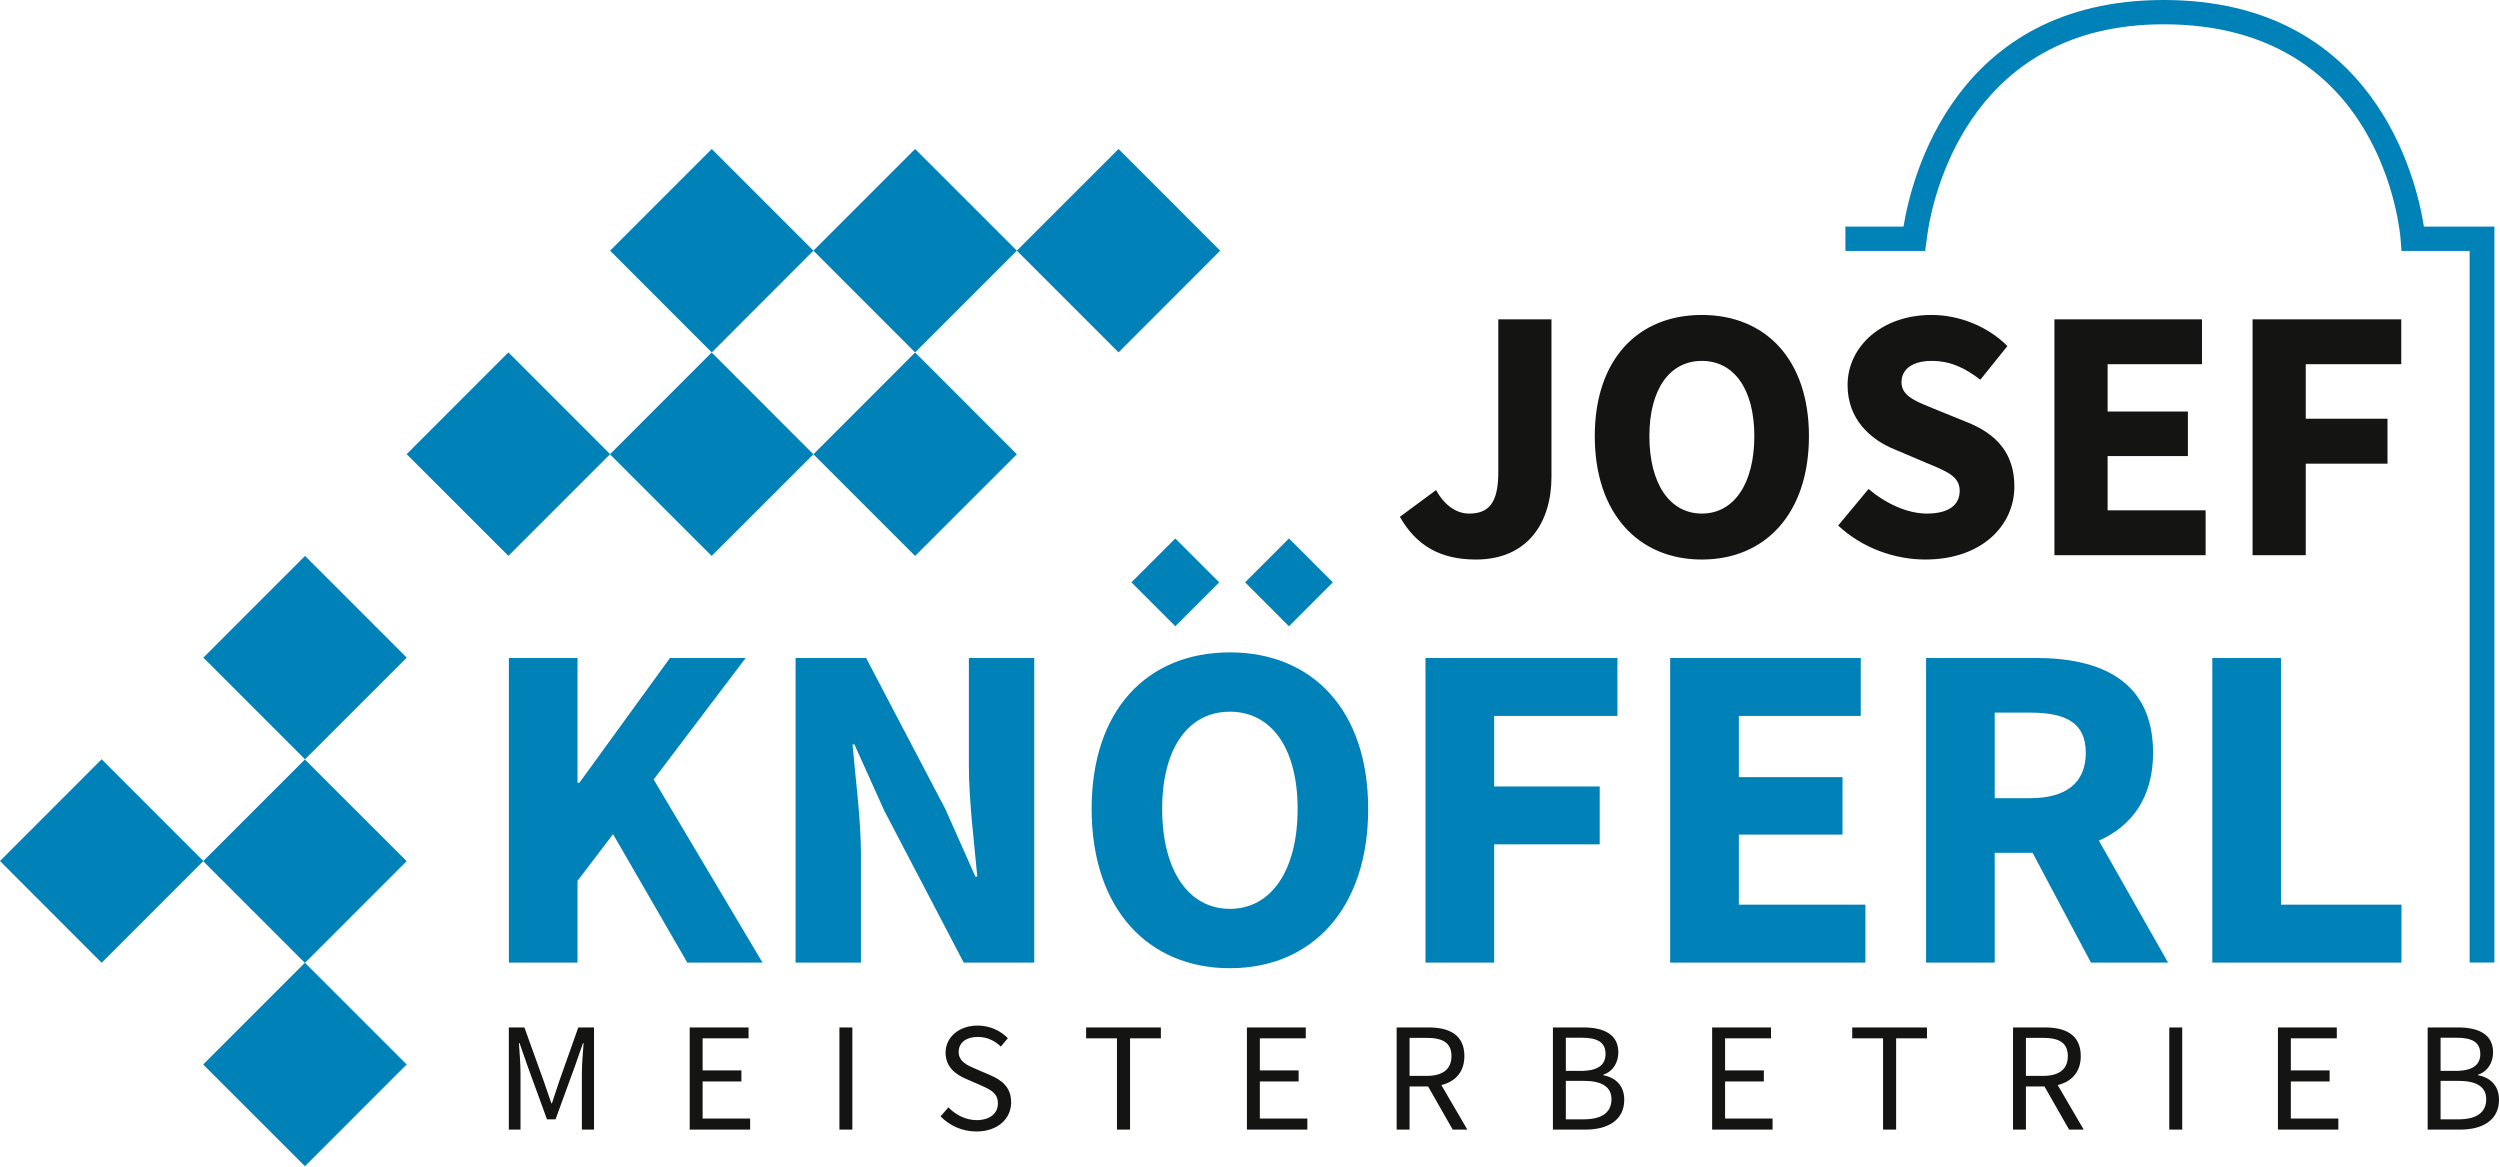 <?xml version="1.0" encoding="UTF-8" standalone="no"?>
<!DOCTYPE svg PUBLIC "-//W3C//DTD SVG 1.1//EN" "http://www.w3.org/Graphics/SVG/1.1/DTD/svg11.dtd">
<svg width="100%" height="100%" viewBox="0 0 300 140" version="1.1" xmlns="http://www.w3.org/2000/svg" xmlns:xlink="http://www.w3.org/1999/xlink" xml:space="preserve" style="fill-rule:evenodd;clip-rule:evenodd;stroke-linejoin:round;stroke-miterlimit:1.414;">
    <g transform="matrix(0.357,0,0,0.357,0,0)">
        <path d="M102.484,255.285L68.356,289.413L34.169,255.213L0,289.413L34.169,323.622L68.302,289.468L102.471,323.636L68.297,357.806L102.503,392L136.69,357.806L102.521,323.646L136.69,289.468L102.484,255.285ZM366.934,271.904C366.934,238.44 385.775,219.29 413.406,219.29C441.042,219.29 459.891,238.604 459.891,271.904C459.891,305.346 441.041,325.446 413.406,325.446C385.775,325.445 366.934,305.346 366.934,271.904ZM289.393,323.56L267.418,323.56L267.418,221.166L291.121,221.166L317.816,272.058L327.858,294.66L328.5,294.66C327.546,283.82 325.669,269.381 325.669,257.289L325.669,221.166L347.648,221.166L347.648,323.559L323.937,323.559L297.247,272.524L287.2,250.226L286.567,250.226C287.516,261.532 289.393,275.188 289.393,287.289L289.393,323.56ZM670.493,323.559L647.421,323.559L647.421,221.166L684.32,221.166C705.986,221.166 723.724,228.709 723.724,253.052C723.724,268.129 716.499,277.701 705.52,282.567L728.749,323.559L702.836,323.559L683.219,286.659L670.493,286.659L670.493,323.559ZM194.122,323.558L171.049,323.558L171.049,221.166L194.122,221.166L194.122,263.104L194.759,263.104L225.207,221.166L250.645,221.166L219.717,262.006L256.305,323.559L231.026,323.559L206.063,280.382L194.122,296.078L194.122,323.558ZM625.459,240.648L584.49,240.648L584.49,261.214L619.333,261.214L619.333,280.532L584.49,280.532L584.49,304.08L627.032,304.08L627.032,323.559L561.399,323.559L561.399,221.166L625.459,221.166L625.459,240.648ZM766.711,304.08L807.219,304.08L807.219,323.559L743.633,323.559L743.633,221.166L766.711,221.166L766.711,304.08ZM543.678,240.648L502.243,240.648L502.243,264.357L537.718,264.357L537.718,283.819L502.243,283.819L502.243,323.558L479.151,323.558L479.151,221.166L543.678,221.166L543.678,240.648ZM642.962,84.345L620.306,84.345L620.306,76.178L639.834,76.178C642.429,60.107 656.929,0 727.292,0C798.187,0 812.283,60.284 814.761,76.179L838.458,76.179L838.458,323.536L830.129,323.536L830.129,84.346L807.219,84.346L806.94,80.556C806.723,77.603 800.705,8.166 727.293,8.166C663.75,8.166 650.474,62.901 648.101,77.142L647.104,84.34L642.962,84.345ZM436.175,271.904C436.175,251.474 427.372,239.227 413.405,239.227C399.43,239.227 390.645,251.474 390.645,271.904C390.645,292.47 399.43,305.498 413.405,305.498C427.373,305.498 436.175,292.47 436.175,271.904ZM682.431,239.538L670.494,239.538L670.494,268.294L682.431,268.294L682.431,268.295C694.517,268.295 701.106,263.104 701.106,253.051C701.106,243.013 694.518,239.538 682.431,239.538ZM136.713,221.053L102.53,186.866L68.361,221.053L102.53,255.227L136.713,221.053ZM395.064,180.992L380.311,195.748L395.064,210.502L409.809,195.748L395.064,180.992ZM433.268,180.992L418.516,195.748L433.268,210.502L448.013,195.748L433.268,180.992ZM273.415,152.693L307.598,186.866L341.794,152.693L307.598,118.479L273.415,152.693ZM205.068,152.652L170.881,118.452L136.69,152.656L170.881,186.839L205.028,152.697L239.215,186.866L273.406,152.697L239.215,118.488L205.068,152.652ZM205.078,84.26L239.246,118.452L273.415,84.26L239.246,50.078L205.078,84.26ZM273.415,84.26L307.598,118.452L341.794,84.26L307.598,50.078L273.415,84.26ZM375.981,50.078L341.794,84.26L375.981,118.452L410.146,84.26L375.981,50.078Z" style="fill:rgb(0,129,184);"/>
    </g>
    <g transform="matrix(0.357,0,0,0.357,0,0)">
        <path d="M316.166,375.252L318.782,372.212C321.244,374.781 324.698,376.51 328.259,376.51C332.76,376.51 335.43,374.256 335.43,370.906C335.43,367.396 332.97,366.298 329.724,364.833L324.803,362.685C321.559,361.324 317.842,358.865 317.842,353.836C317.842,348.602 322.395,344.728 328.626,344.728C332.709,344.728 336.322,346.456 338.781,348.97L336.425,351.795C334.332,349.805 331.818,348.548 328.626,348.548C324.803,348.548 322.24,350.485 322.24,353.577C322.24,356.873 325.224,358.13 327.946,359.284L332.814,361.377C336.793,363.106 339.881,365.461 339.881,370.54C339.881,375.984 335.431,380.33 328.209,380.33C323.39,380.33 319.148,378.339 316.166,375.252ZM390.21,349.019L379.844,349.019L379.844,379.702L375.447,379.702L375.447,349.019L365.082,349.019L365.082,345.357L390.21,345.357L390.21,349.019ZM647.723,349.019L637.355,349.019L637.355,379.702L632.961,379.702L632.961,349.019L622.597,349.019L622.597,345.357L647.723,345.357L647.723,349.019ZM251.618,349.018L236.175,349.018L236.175,359.803L249.211,359.803L249.211,363.521L236.175,363.521L236.175,375.984L252.143,375.984L252.143,379.701L231.83,379.701L231.83,345.356L251.618,345.356L251.618,349.018ZM826.959,379.701L816.02,379.701L816.02,345.356L826.228,345.356C833.19,345.356 838.01,347.712 838.01,353.731C838.01,357.135 836.23,360.169 832.983,361.218L832.983,361.427C837.116,362.213 840.001,364.937 840.001,369.647C840.001,376.405 834.657,379.701 826.959,379.701ZM785.479,349.018L770.033,349.018L770.033,359.803L783.069,359.803L783.069,363.521L770.033,363.521L770.033,375.984L786.003,375.984L786.003,379.701L765.689,379.701L765.689,345.356L785.479,345.356L785.479,349.018ZM733.52,379.701L729.17,379.701L729.17,345.356L733.52,345.356L733.52,379.701ZM680.988,379.701L676.647,379.701L676.647,345.356L687.377,345.356C694.388,345.356 699.417,347.866 699.417,354.988C699.417,360.327 696.378,363.574 691.665,364.728L700.41,379.701L695.492,379.701L687.219,365.198L680.988,365.198L680.988,379.701ZM174.961,379.701L171.034,379.701L171.034,345.356L176.271,345.356L182.865,363.679C183.704,366.034 184.488,368.496 185.327,370.851L185.535,370.851C186.374,368.497 187.055,366.035 187.891,363.679L194.384,345.356L199.672,345.356L199.672,379.701L195.587,379.701L195.587,360.798C195.587,357.765 195.953,353.683 196.164,350.643L195.953,350.643L193.231,358.443L186.74,376.248L183.86,376.248L177.369,358.443L174.647,350.643L174.437,350.643C174.647,353.683 174.961,357.765 174.961,360.798L174.961,379.701ZM595.301,349.018L579.86,349.018L579.86,359.803L592.892,359.803L592.892,363.521L579.86,363.521L579.86,375.984L595.826,375.984L595.826,379.701L575.51,379.701L575.51,345.356L595.301,345.356L595.301,349.018ZM286.505,379.701L282.16,379.701L282.16,345.356L286.505,345.356L286.505,379.701ZM438.92,349.018L423.477,349.018L423.477,359.803L436.513,359.803L436.513,363.521L423.477,363.521L423.477,375.984L439.445,375.984L439.445,379.701L419.132,379.701L419.132,345.356L438.92,345.356L438.92,349.018ZM473.804,379.701L469.463,379.701L469.463,345.356L480.192,345.356C487.205,345.356 492.232,347.866 492.232,354.988C492.232,360.327 489.195,363.574 484.484,364.728L493.227,379.701L488.307,379.701L480.033,365.198L473.804,365.198L473.804,379.701ZM532.93,379.701L521.989,379.701L521.989,345.356L532.198,345.356C539.157,345.356 543.975,347.712 543.975,353.731C543.975,357.135 542.195,360.169 538.948,361.218L538.948,361.427C543.086,362.213 545.968,364.937 545.968,369.647C545.968,376.405 540.627,379.701 532.93,379.701ZM826.335,363.313L820.368,363.313L820.368,376.247L826.335,376.247C832.25,376.247 835.703,374.099 835.703,369.489C835.703,365.249 832.353,363.313 826.335,363.313ZM532.304,363.313L526.334,363.313L526.334,376.247L532.304,376.247C538.217,376.247 541.671,374.099 541.671,369.489C541.671,365.249 538.324,363.313 532.304,363.313ZM686.748,348.862L680.988,348.862L680.988,361.639L686.748,361.639C692.089,361.639 695.073,359.439 695.073,354.989C695.073,350.485 692.089,348.862 686.748,348.862ZM479.564,348.862L473.804,348.862L473.804,361.639L479.564,361.639C484.904,361.639 487.888,359.439 487.888,354.989C487.888,350.485 484.905,348.862 479.564,348.862ZM825.652,348.812L820.368,348.812L820.368,359.963L825.439,359.963C831.309,359.963 833.715,357.815 833.715,354.31C833.715,350.331 830.992,348.812 825.652,348.812ZM531.624,348.812L526.334,348.812L526.334,359.963L531.411,359.963C537.277,359.963 539.682,357.815 539.682,354.31C539.682,350.331 536.96,348.812 531.624,348.812ZM470.547,173.721L482.712,164.726C485.636,170.076 489.756,172.631 493.772,172.631C500.218,172.631 503.628,169.353 503.628,158.771L503.628,107.333L521.502,107.333L521.502,160.232C521.502,175.557 513.604,188.079 496.089,188.079C484.045,188.078 476.024,183.33 470.547,173.721ZM536.06,146.611C536.06,120.708 550.655,105.866 572.051,105.866C593.452,105.866 608.047,120.821 608.047,146.611C608.047,172.517 593.452,188.078 572.051,188.078C550.654,188.078 536.06,172.518 536.06,146.611ZM617.867,176.651L628.086,164.365C633.805,169.225 641.1,172.631 647.67,172.631C655.076,172.631 658.72,169.714 658.72,164.97C658.72,159.987 654.226,158.408 647.292,155.491L636.958,151.105C628.809,147.826 621.033,141.011 621.033,129.466C621.033,116.32 632.707,105.865 649.247,105.865C658.353,105.865 667.967,109.524 674.767,116.321L665.657,127.639C660.425,123.624 655.569,121.312 649.248,121.312C643.044,121.312 639.156,123.989 639.156,128.484C639.156,133.355 644.386,135.055 651.182,137.85L661.392,141.987C671.015,145.876 677.099,152.32 677.099,163.511C677.099,176.648 666.146,188.075 647.167,188.075C636.845,188.078 625.898,184.185 617.867,176.651ZM807.146,122.413L775.044,122.413L775.044,140.759L802.522,140.759L802.522,155.849L775.044,155.849L775.044,186.618L757.165,186.618L757.165,107.332L807.146,107.332L807.146,122.413ZM740.165,122.413L708.443,122.413L708.443,138.34L735.43,138.34L735.43,153.294L708.443,153.294L708.443,171.544L741.386,171.544L741.386,186.616L690.563,186.616L690.563,107.332L740.165,107.332L740.165,122.413ZM589.689,146.611C589.689,130.796 582.867,121.313 572.05,121.313C561.24,121.313 554.416,130.796 554.416,146.611C554.416,162.533 561.24,172.631 572.05,172.631C582.867,172.631 589.689,162.533 589.689,146.611Z" style="fill:rgb(20,20,19);"/>
    </g>
</svg>
